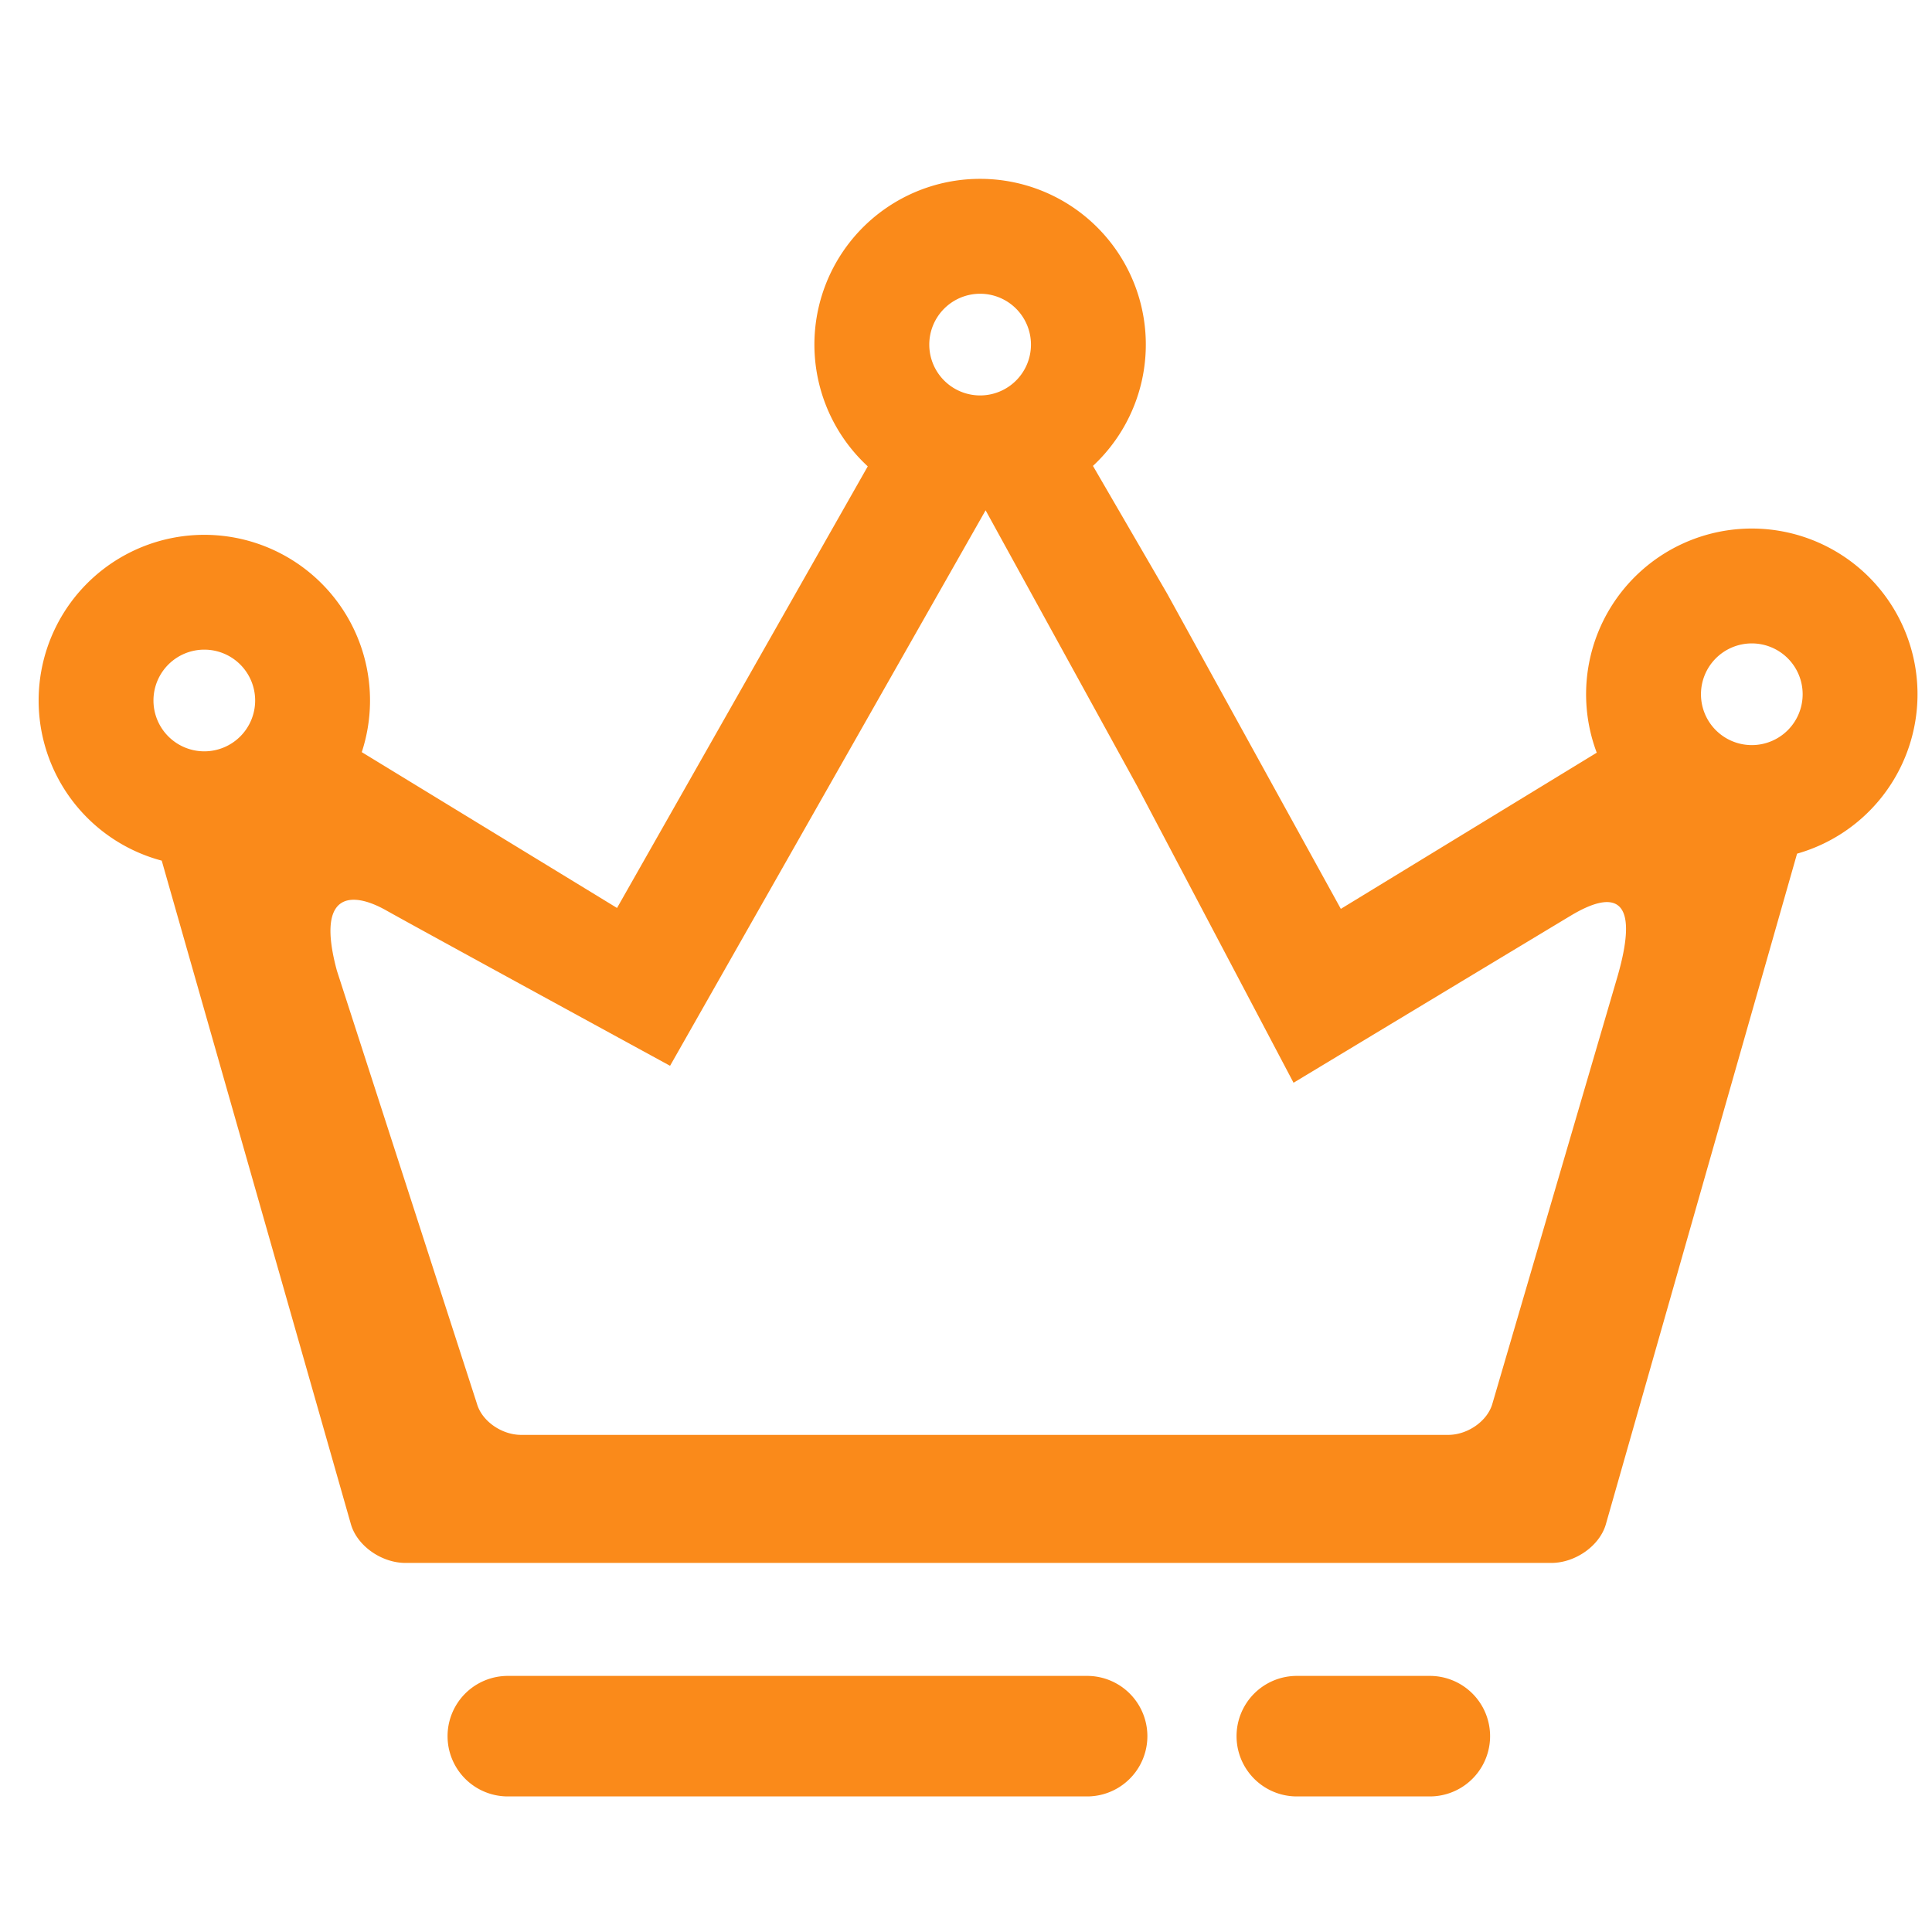 <?xml version="1.0" standalone="no"?><!DOCTYPE svg PUBLIC "-//W3C//DTD SVG 1.1//EN" "http://www.w3.org/Graphics/SVG/1.1/DTD/svg11.dtd"><svg t="1650712340873" class="icon" viewBox="0 0 1024 1024" version="1.1" xmlns="http://www.w3.org/2000/svg" p-id="8220" width="150" height="150" xmlns:xlink="http://www.w3.org/1999/xlink"><defs><style type="text/css">@font-face { font-family: feedback-iconfont; src: url("//at.alicdn.com/t/font_1031158_u69w8yhxdu.woff2?t=1630033759944") format("woff2"), url("//at.alicdn.com/t/font_1031158_u69w8yhxdu.woff?t=1630033759944") format("woff"), url("//at.alicdn.com/t/font_1031158_u69w8yhxdu.ttf?t=1630033759944") format("truetype"); }
</style></defs><path d="M952.48 452.456L851.148 807.852C847.894 819.28 834.969 828.382 822.234 828.382H214.91c-12.745 0-25.66-9.102-28.924-20.53L85.723 456.159a87.82 87.82 0 1 1 106.023-57.508l135.296 82.589 132.89-234.063a87.828 87.828 0 1 1 119.357-0.24l39.293 67.648 92.09 167.134 135.635-82.778a87.828 87.828 0 1 1 106.173 53.515zM108.288 344.327a26.947 26.947 0 1 0 26.947 26.947 26.947 26.947 0 0 0-26.947-26.947z m411.197-188.632a26.947 26.947 0 1 0 26.947 26.947 26.947 26.947 0 0 0-26.947-26.947z m313.019 329.636C810.786 498.387 685.601 573.879 685.601 573.879l-82.788-157.073L522.39 270.472 355.146 564.897s-132.451-72.249-150.596-82.449-37.377-9.941-25.979 32.057l74.235 229.562c2.635 9.152 13.094 16.448 23.404 16.448h491.37c10.3 0 20.759-7.296 23.394-16.448l66.38-226.677c12.565-43.735-3.134-45.102-24.851-32.057z m95.993-144.308a26.947 26.947 0 1 0 26.947 26.947 26.947 26.947 0 0 0-26.947-26.947zM268.975 888.265h307.4a31.938 31.938 0 0 1 0 63.875H268.975a31.938 31.938 0 0 1 0-63.875z m418.183 0h70.862a31.938 31.938 0 0 1 0 63.875h-70.862a31.938 31.938 0 0 1 0-63.875z" fill="#fa8a1a" p-id="8221"></path></svg>
